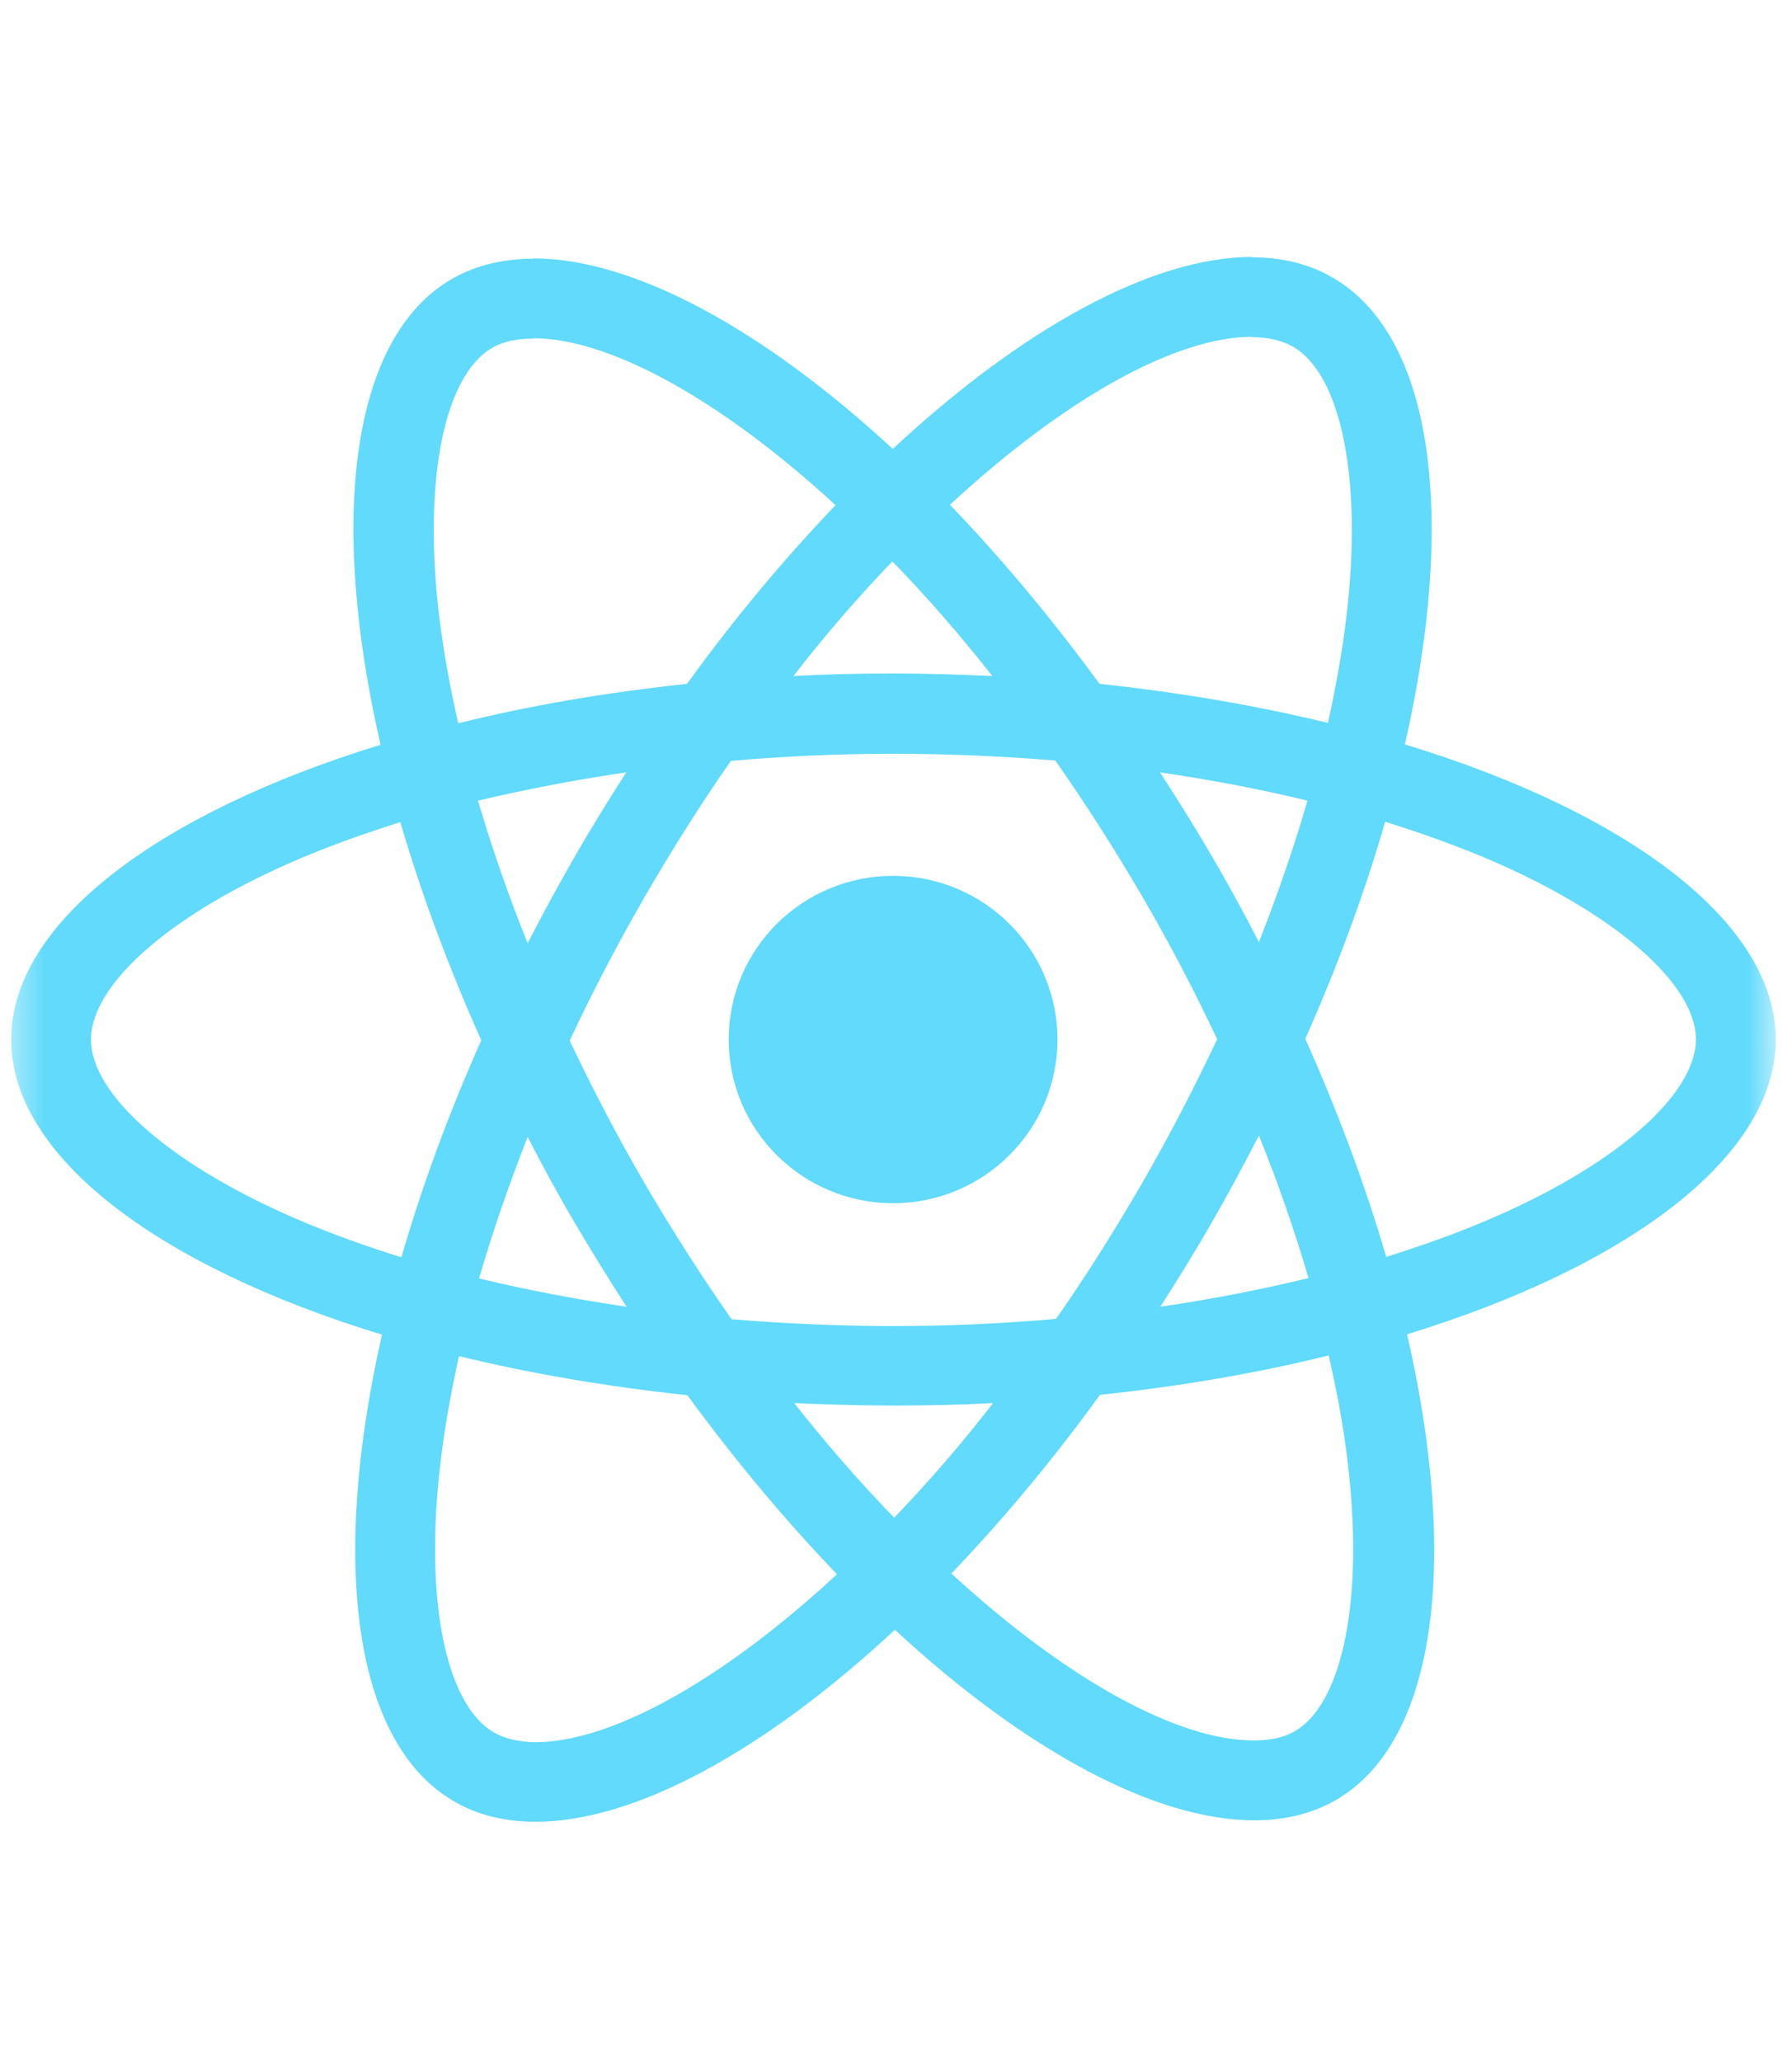 <?xml version="1.0" encoding="UTF-8"?>
<svg xmlns="http://www.w3.org/2000/svg" width="60" height="69" viewBox="0 0 60 69" fill="none">
  <mask id="mask0_427_81" style="mask-type:luminance" maskUnits="userSpaceOnUse" x="0" y="1" width="60" height="68">
    <path d="M59.457 1.28H0.375V68.279H59.457V1.28Z" fill="white"></path>
  </mask>
  <g mask="url(#mask0_427_81)">
    <path d="M59.456 34.786C59.456 30.89 54.555 27.199 47.04 24.91C48.774 17.288 48.003 11.223 44.607 9.282C43.825 8.826 42.909 8.61 41.91 8.61V11.283C42.464 11.283 42.909 11.391 43.283 11.595C44.92 12.53 45.631 16.089 45.077 20.667C44.944 21.794 44.728 22.98 44.463 24.191C42.102 23.616 39.525 23.172 36.816 22.884C35.19 20.667 33.504 18.654 31.806 16.892C35.732 13.261 39.417 11.271 41.922 11.271V8.598C38.61 8.598 34.274 10.947 29.891 15.022C25.507 10.972 21.172 8.646 17.86 8.646V11.319C20.353 11.319 24.05 13.297 27.976 16.904C26.29 18.666 24.604 20.667 23.002 22.884C20.281 23.172 17.703 23.616 15.343 24.203C15.066 23.005 14.861 21.842 14.717 20.727C14.151 16.149 14.849 12.589 16.475 11.643C16.836 11.427 17.306 11.331 17.86 11.331V8.658C16.848 8.658 15.933 8.874 15.138 9.33C11.754 11.271 10.996 17.323 12.742 24.922C5.251 27.223 0.374 30.903 0.374 34.786C0.374 38.681 5.275 42.372 12.79 44.661C11.056 52.284 11.826 58.348 15.223 60.29C16.005 60.745 16.921 60.961 17.932 60.961C21.244 60.961 25.579 58.612 29.963 54.537C34.347 58.588 38.682 60.913 41.994 60.913C43.006 60.913 43.921 60.697 44.716 60.242C48.1 58.3 48.858 52.248 47.112 44.649C54.579 42.36 59.456 38.669 59.456 34.786ZM43.776 26.792C43.331 28.338 42.777 29.932 42.151 31.526C41.657 30.567 41.139 29.608 40.573 28.649C40.019 27.691 39.429 26.756 38.839 25.845C40.549 26.097 42.199 26.408 43.776 26.792ZM38.261 39.556C37.321 41.174 36.358 42.708 35.358 44.134C33.564 44.29 31.745 44.374 29.915 44.374C28.096 44.374 26.278 44.29 24.496 44.146C23.496 42.72 22.521 41.198 21.581 39.592C20.666 38.022 19.835 36.428 19.076 34.822C19.823 33.216 20.666 31.61 21.569 30.04C22.509 28.422 23.472 26.888 24.472 25.461C26.266 25.305 28.084 25.222 29.915 25.222C31.733 25.222 33.552 25.305 35.334 25.449C36.334 26.875 37.309 28.398 38.249 30.004C39.164 31.574 39.995 33.168 40.754 34.774C39.995 36.38 39.164 37.986 38.261 39.556ZM42.151 37.998C42.801 39.604 43.355 41.21 43.812 42.768C42.235 43.151 40.573 43.475 38.851 43.727C39.441 42.804 40.031 41.857 40.585 40.886C41.139 39.927 41.657 38.956 42.151 37.998ZM29.939 50.786C28.819 49.635 27.699 48.353 26.591 46.95C27.675 46.998 28.783 47.034 29.903 47.034C31.035 47.034 32.155 47.01 33.251 46.95C32.167 48.353 31.047 49.635 29.939 50.786ZM20.979 43.727C19.269 43.475 17.619 43.163 16.041 42.78C16.487 41.234 17.041 39.64 17.667 38.045C18.161 39.004 18.679 39.963 19.245 40.922C19.811 41.881 20.389 42.816 20.979 43.727ZM29.879 18.786C30.999 19.936 32.119 21.219 33.227 22.621C32.143 22.573 31.035 22.537 29.915 22.537C28.783 22.537 27.663 22.561 26.567 22.621C27.651 21.219 28.771 19.936 29.879 18.786ZM20.967 25.845C20.377 26.768 19.787 27.715 19.233 28.685C18.679 29.644 18.161 30.603 17.667 31.562C17.017 29.956 16.463 28.35 16.005 26.792C17.583 26.42 19.245 26.097 20.967 25.845ZM10.068 40.85C5.805 39.04 3.047 36.667 3.047 34.786C3.047 32.904 5.805 30.519 10.068 28.721C11.104 28.278 12.236 27.882 13.404 27.511C14.091 29.86 14.994 32.305 16.114 34.81C15.006 37.303 14.115 39.736 13.44 42.072C12.248 41.701 11.116 41.293 10.068 40.85ZM16.547 57.977C14.909 57.042 14.199 53.482 14.753 48.904C14.885 47.777 15.102 46.591 15.367 45.38C17.727 45.956 20.305 46.399 23.014 46.687C24.64 48.904 26.326 50.917 28.024 52.679C24.098 56.311 20.413 58.3 17.908 58.3C17.366 58.288 16.909 58.18 16.547 57.977ZM45.113 48.844C45.679 53.422 44.981 56.982 43.355 57.929C42.993 58.144 42.524 58.24 41.97 58.24C39.477 58.24 35.78 56.263 31.854 52.655C33.54 50.894 35.226 48.892 36.828 46.675C39.549 46.387 42.126 45.944 44.487 45.356C44.764 46.567 44.981 47.729 45.113 48.844ZM49.75 40.85C48.714 41.293 47.582 41.689 46.414 42.06C45.727 39.712 44.824 37.267 43.704 34.762C44.812 32.269 45.703 29.836 46.378 27.499C47.57 27.87 48.702 28.278 49.762 28.721C54.025 30.531 56.783 32.904 56.783 34.786C56.771 36.667 54.013 39.052 49.75 40.85Z" fill="#61DAFB"></path>
    <path d="M29.902 40.263C32.942 40.263 35.406 37.81 35.406 34.785C35.406 31.76 32.942 29.308 29.902 29.308C26.863 29.308 24.398 31.76 24.398 34.785C24.398 37.81 26.863 40.263 29.902 40.263Z" fill="#61DAFB"></path>
  </g>
</svg>
